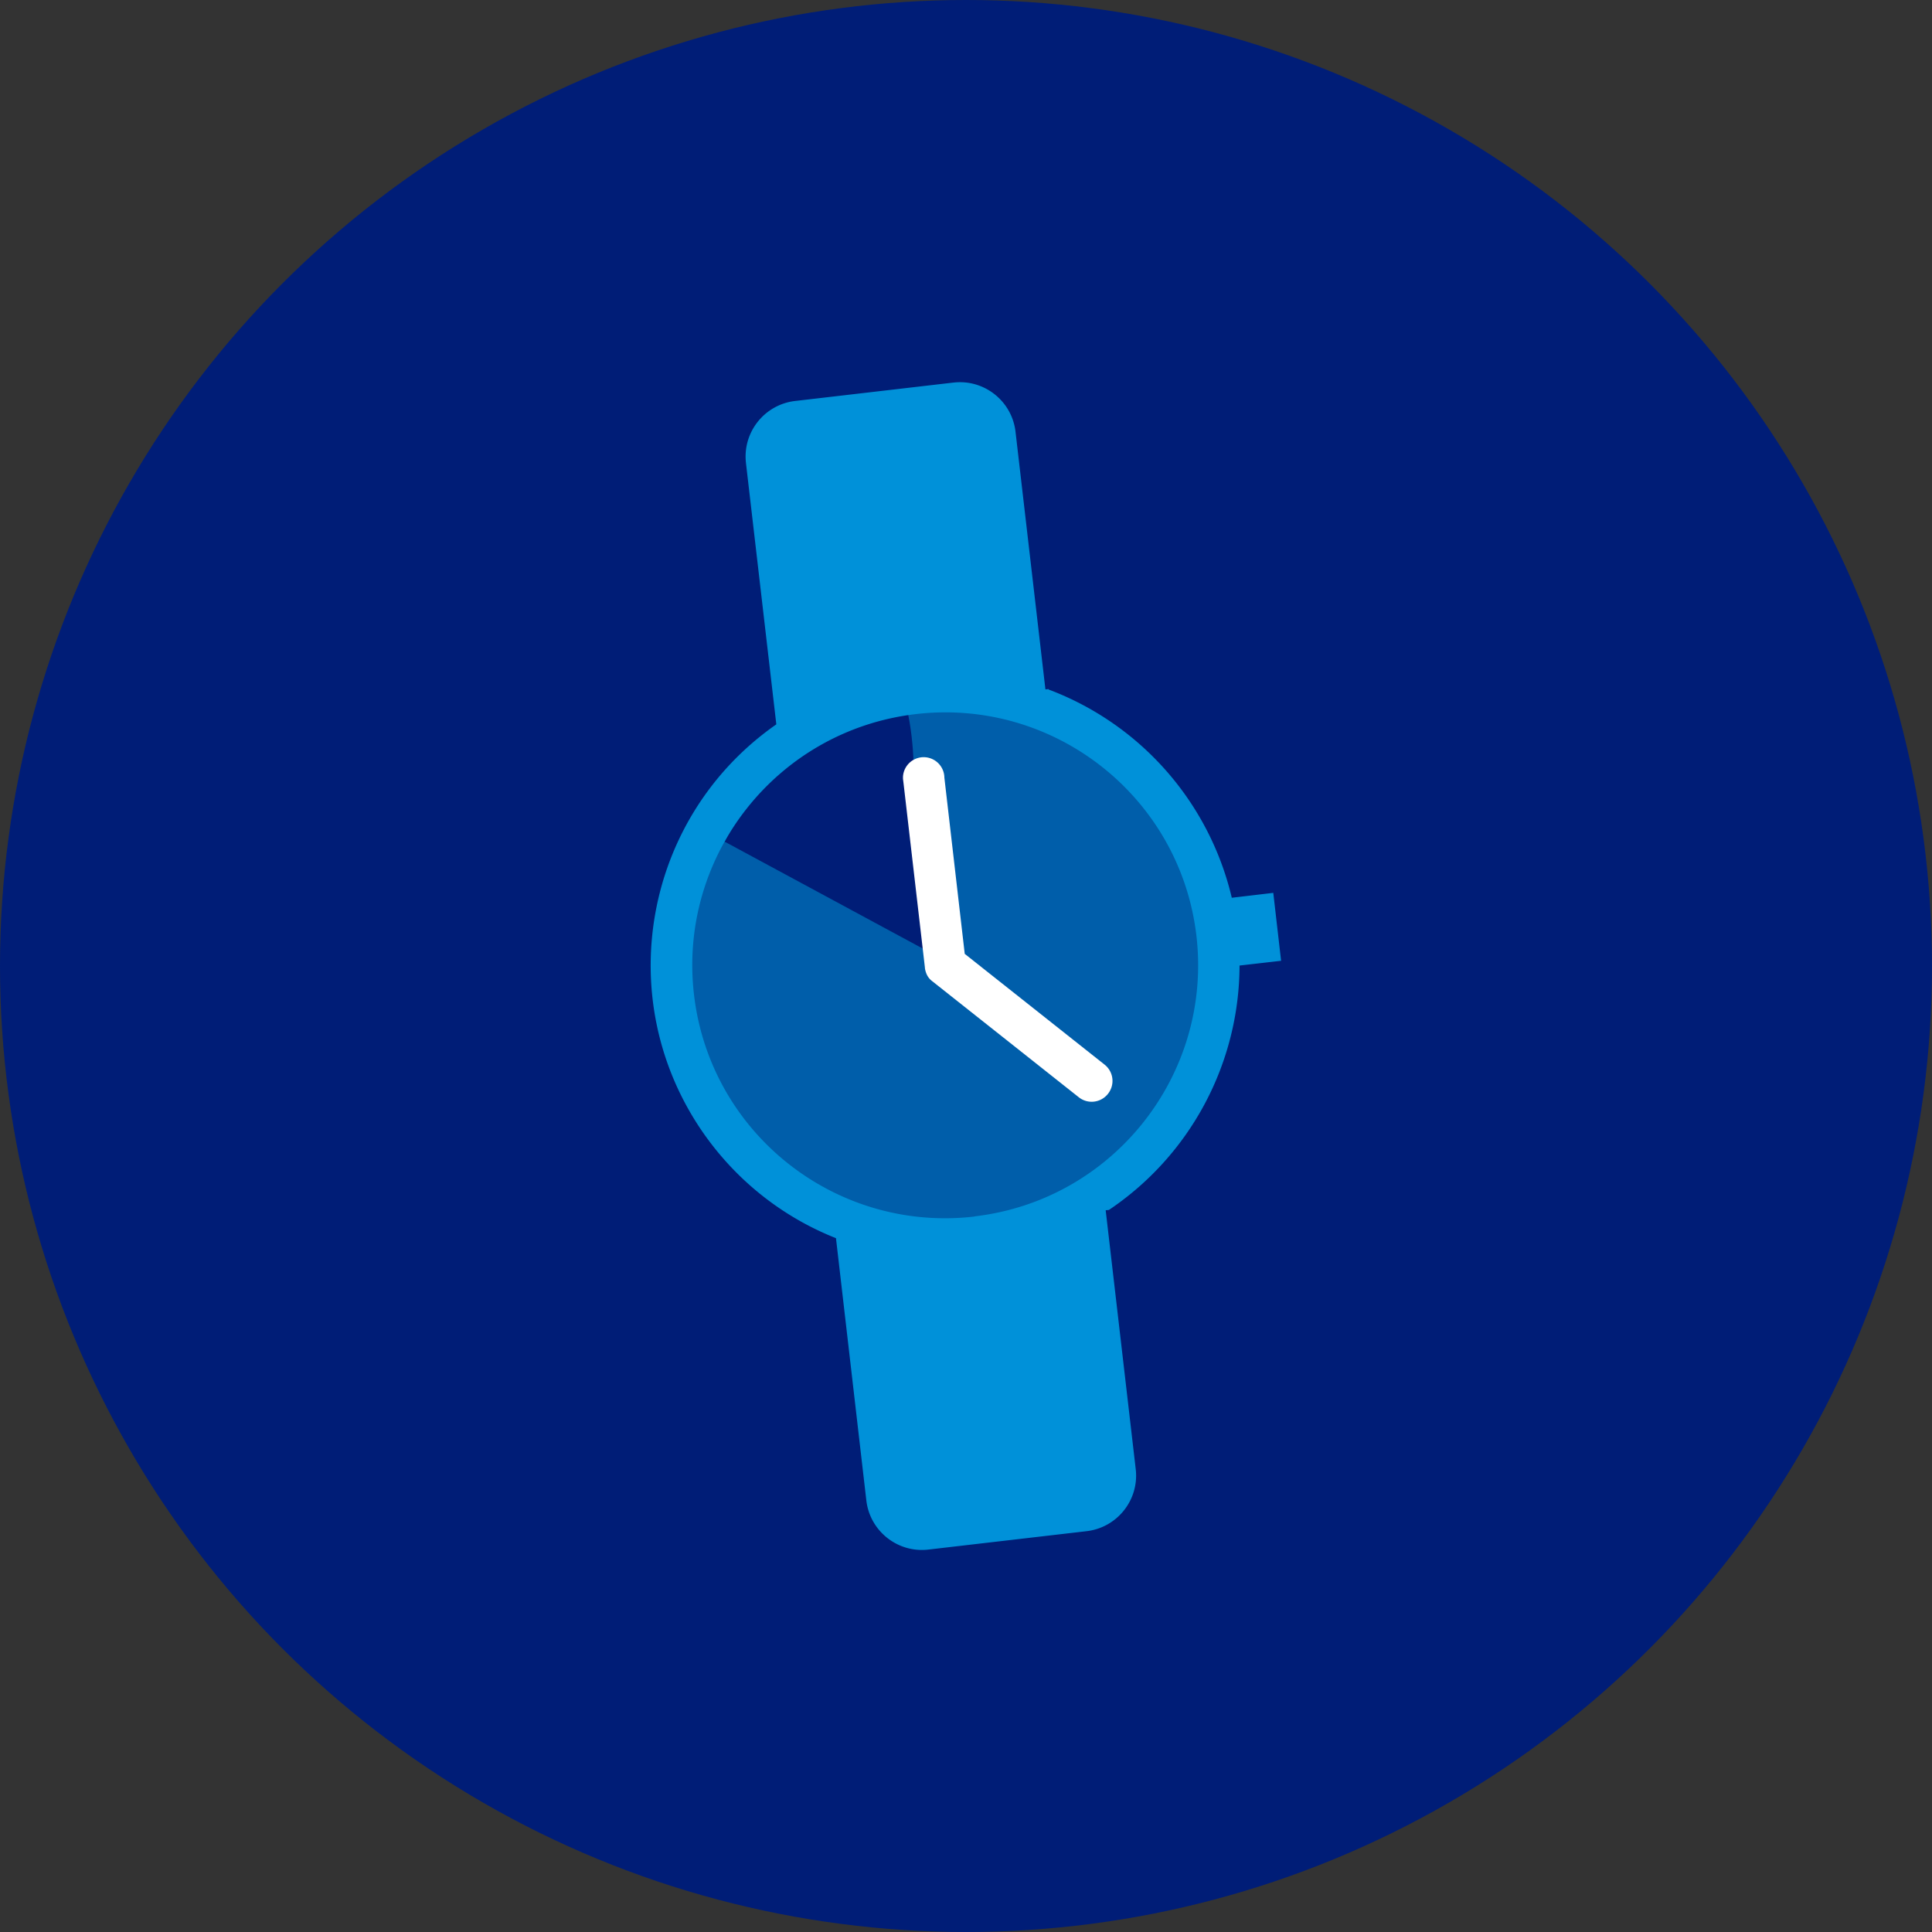 <svg class="icon icon--watch" xmlns="http://www.w3.org/2000/svg" viewBox="0 0 126 126" width="126" height="126"><rect x="0" y="0" width="126" height="126" fill="#333333" stroke="none"/><title>Illustration of wrist watch</title><circle cx="63" cy="63" r="63" fill="#001d77"/><g><path d="M62 46c9.39 0 17 7.61 17 17s-7.61 17-17 17-17-7.61-17-17 7.61-17 17-17Z" fill="#00a1de" opacity=".5"/><path d="m62.01 62.85-14.75-7.96c11.87-23.47 12.31-5.36 12.31-5.36l2.44 13.32Z" fill="#001d77"/><path d="M80.33 58.53a19.237 19.237 0 0 0-11.94-13.56v-.03l-.21.02-1.95-16.8c-.23-2-2.04-3.44-4.04-3.21h-.01l-10.32 1.2c-2 .23-3.44 2.04-3.21 4.04v.01l1.98 17.04c-8.68 6.06-10.8 18-4.74 26.68 2.15 3.07 5.14 5.45 8.63 6.83l1.98 17.1c.23 2 2.04 3.44 4.04 3.21l10.32-1.2c2-.23 3.44-2.04 3.21-4.04l-1.96-16.89.21-.02c5.31-3.57 8.5-9.54 8.52-15.94l2.71-.31-.51-4.43-2.71.32ZM63.55 79.34c-9.05 1.05-17.24-5.43-18.29-14.48-1.05-9.05 5.43-17.24 14.48-18.29 9.05-1.05 17.24 5.43 18.29 14.48 1.04 9.05-5.44 17.23-14.48 18.28" fill="#0091d9"/><path d="m62.92 62.23-1.33-11.51a1.351 1.351 0 0 0-2.7-.06v.13l.03.24 1.4 12.07v.03c.02.16.07.32.14.46.08.16.2.3.35.41l9.52 7.54c.58.48 1.43.4 1.91-.18.48-.58.4-1.43-.18-1.91-.02-.01-.03-.03-.05-.04l-9.09-7.2Z" fill="#fff"/></g></svg>